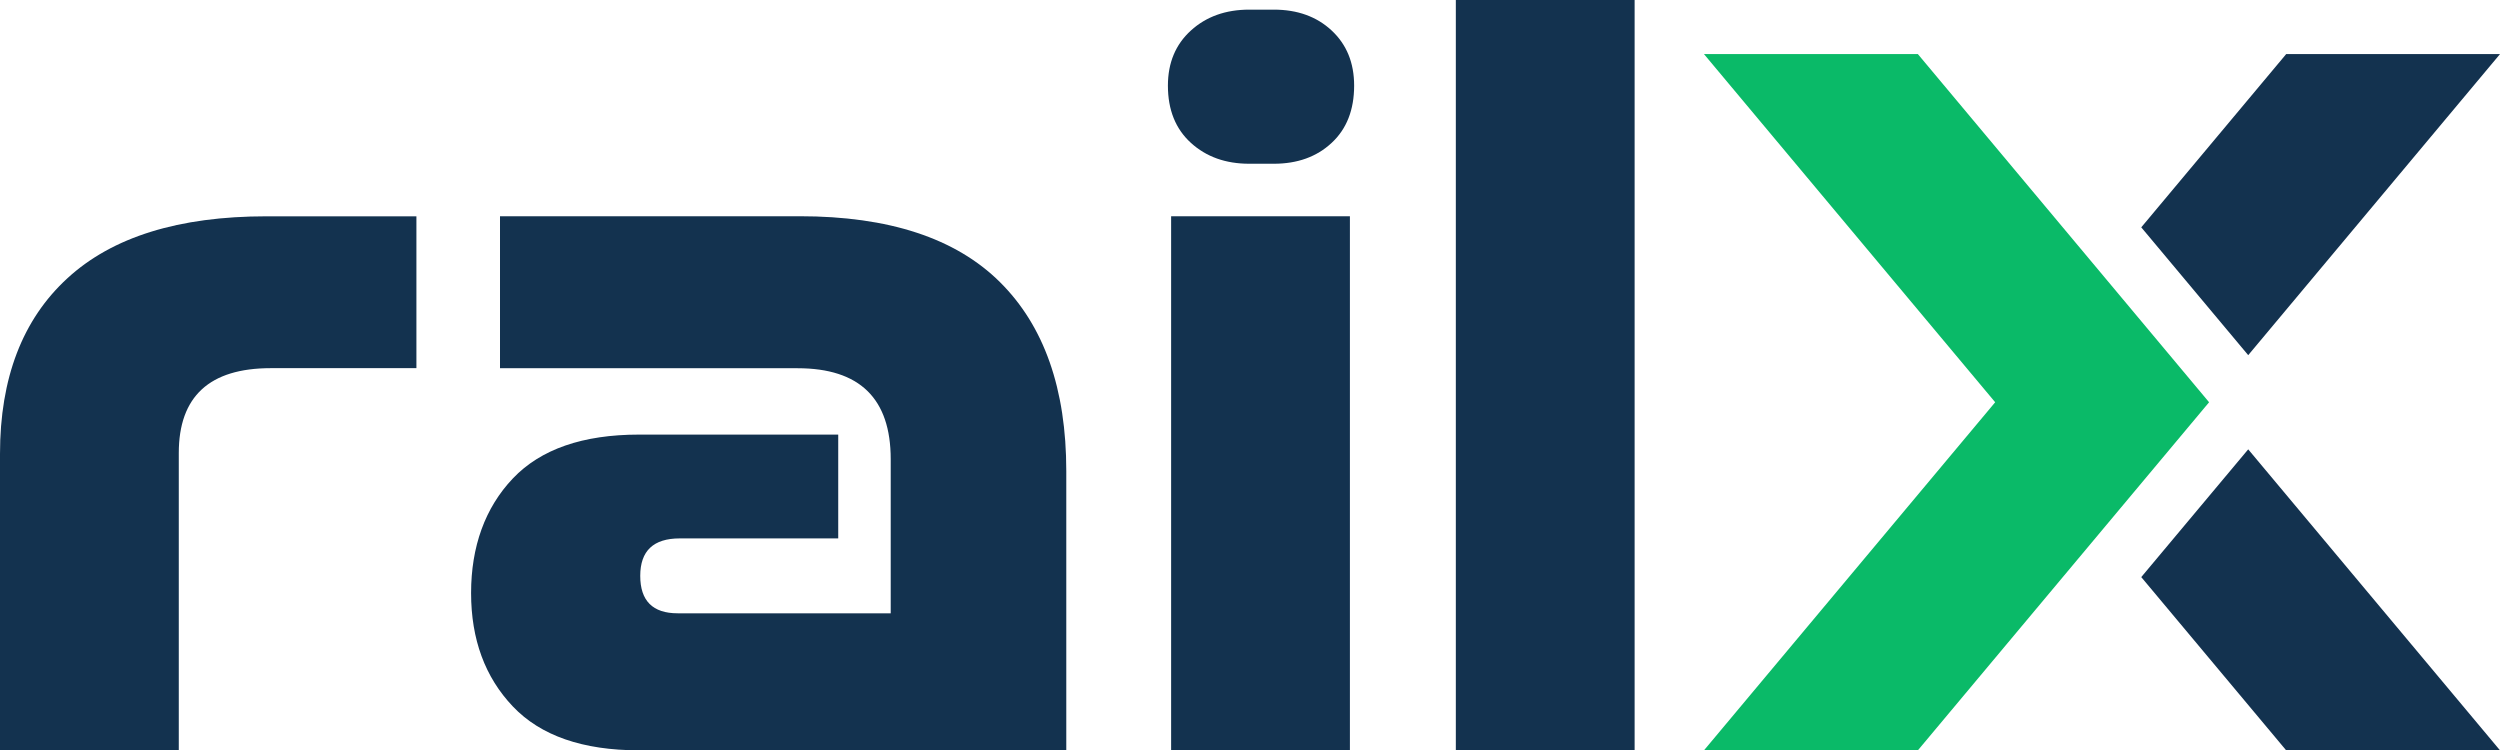 <?xml version="1.0" encoding="UTF-8"?><svg id="Ebene_2" xmlns="http://www.w3.org/2000/svg" viewBox="0 0 342.45 102.78"><defs><style>.cls-1{fill:#13324f;}.cls-2{fill:#0aba68;}</style></defs><g id="Ebene_4"><polygon class="cls-2" points="262.71 7.41 233.41 7.41 273.3 55.1 233.41 102.78 262.71 102.78 302.6 55.1 262.71 7.41"/><polygon class="cls-1" points="307.96 61.55 293.31 79.05 313.16 102.78 342.45 102.78 307.96 61.55"/><polygon class="cls-1" points="307.96 48.65 342.45 7.41 313.16 7.41 293.31 31.14 307.96 48.65"/><g><path class="cls-1" d="M0,102.78V62.19c0-10.4,3.08-18.43,9.24-24.08,6.16-5.66,15.25-8.48,27.27-8.48h20.53v20.8h-19.94c-8.41,0-12.61,3.88-12.61,11.63v40.73H0Z"/><path class="cls-1" d="M87.55,102.78c-7.72,0-13.49-2-17.3-6.01-3.81-4.01-5.72-9.19-5.72-15.54s1.91-11.68,5.72-15.69c3.81-4.01,9.58-6.01,17.3-6.01h27.27v14.22h-21.7c-3.62,0-5.42,1.71-5.42,5.13s1.71,5.13,5.13,5.13h29.18v-21.11c0-8.31-4.25-12.46-12.76-12.46h-40.76V29.62h41.06c12.22,0,21.36,3.01,27.42,9.02,6.06,6.01,9.09,14.64,9.09,25.88v38.27h-58.5Z"/><path class="cls-1" d="M171.12,22.43c-3.23,0-5.89-.95-7.99-2.86-2.1-1.91-3.15-4.52-3.15-7.84,0-3.13,1.05-5.64,3.15-7.55,2.1-1.91,4.77-2.86,7.99-2.86h3.37c3.23,0,5.87,.95,7.92,2.86,2.05,1.91,3.08,4.42,3.08,7.55,0,3.32-1.03,5.94-3.08,7.84-2.05,1.91-4.69,2.86-7.92,2.86h-3.37Zm-10.7,80.35V29.62h24.49V102.78h-24.49Z"/><path class="cls-1" d="M199.42,102.78V0h24.49V102.78h-24.49Z"/></g></g></svg>